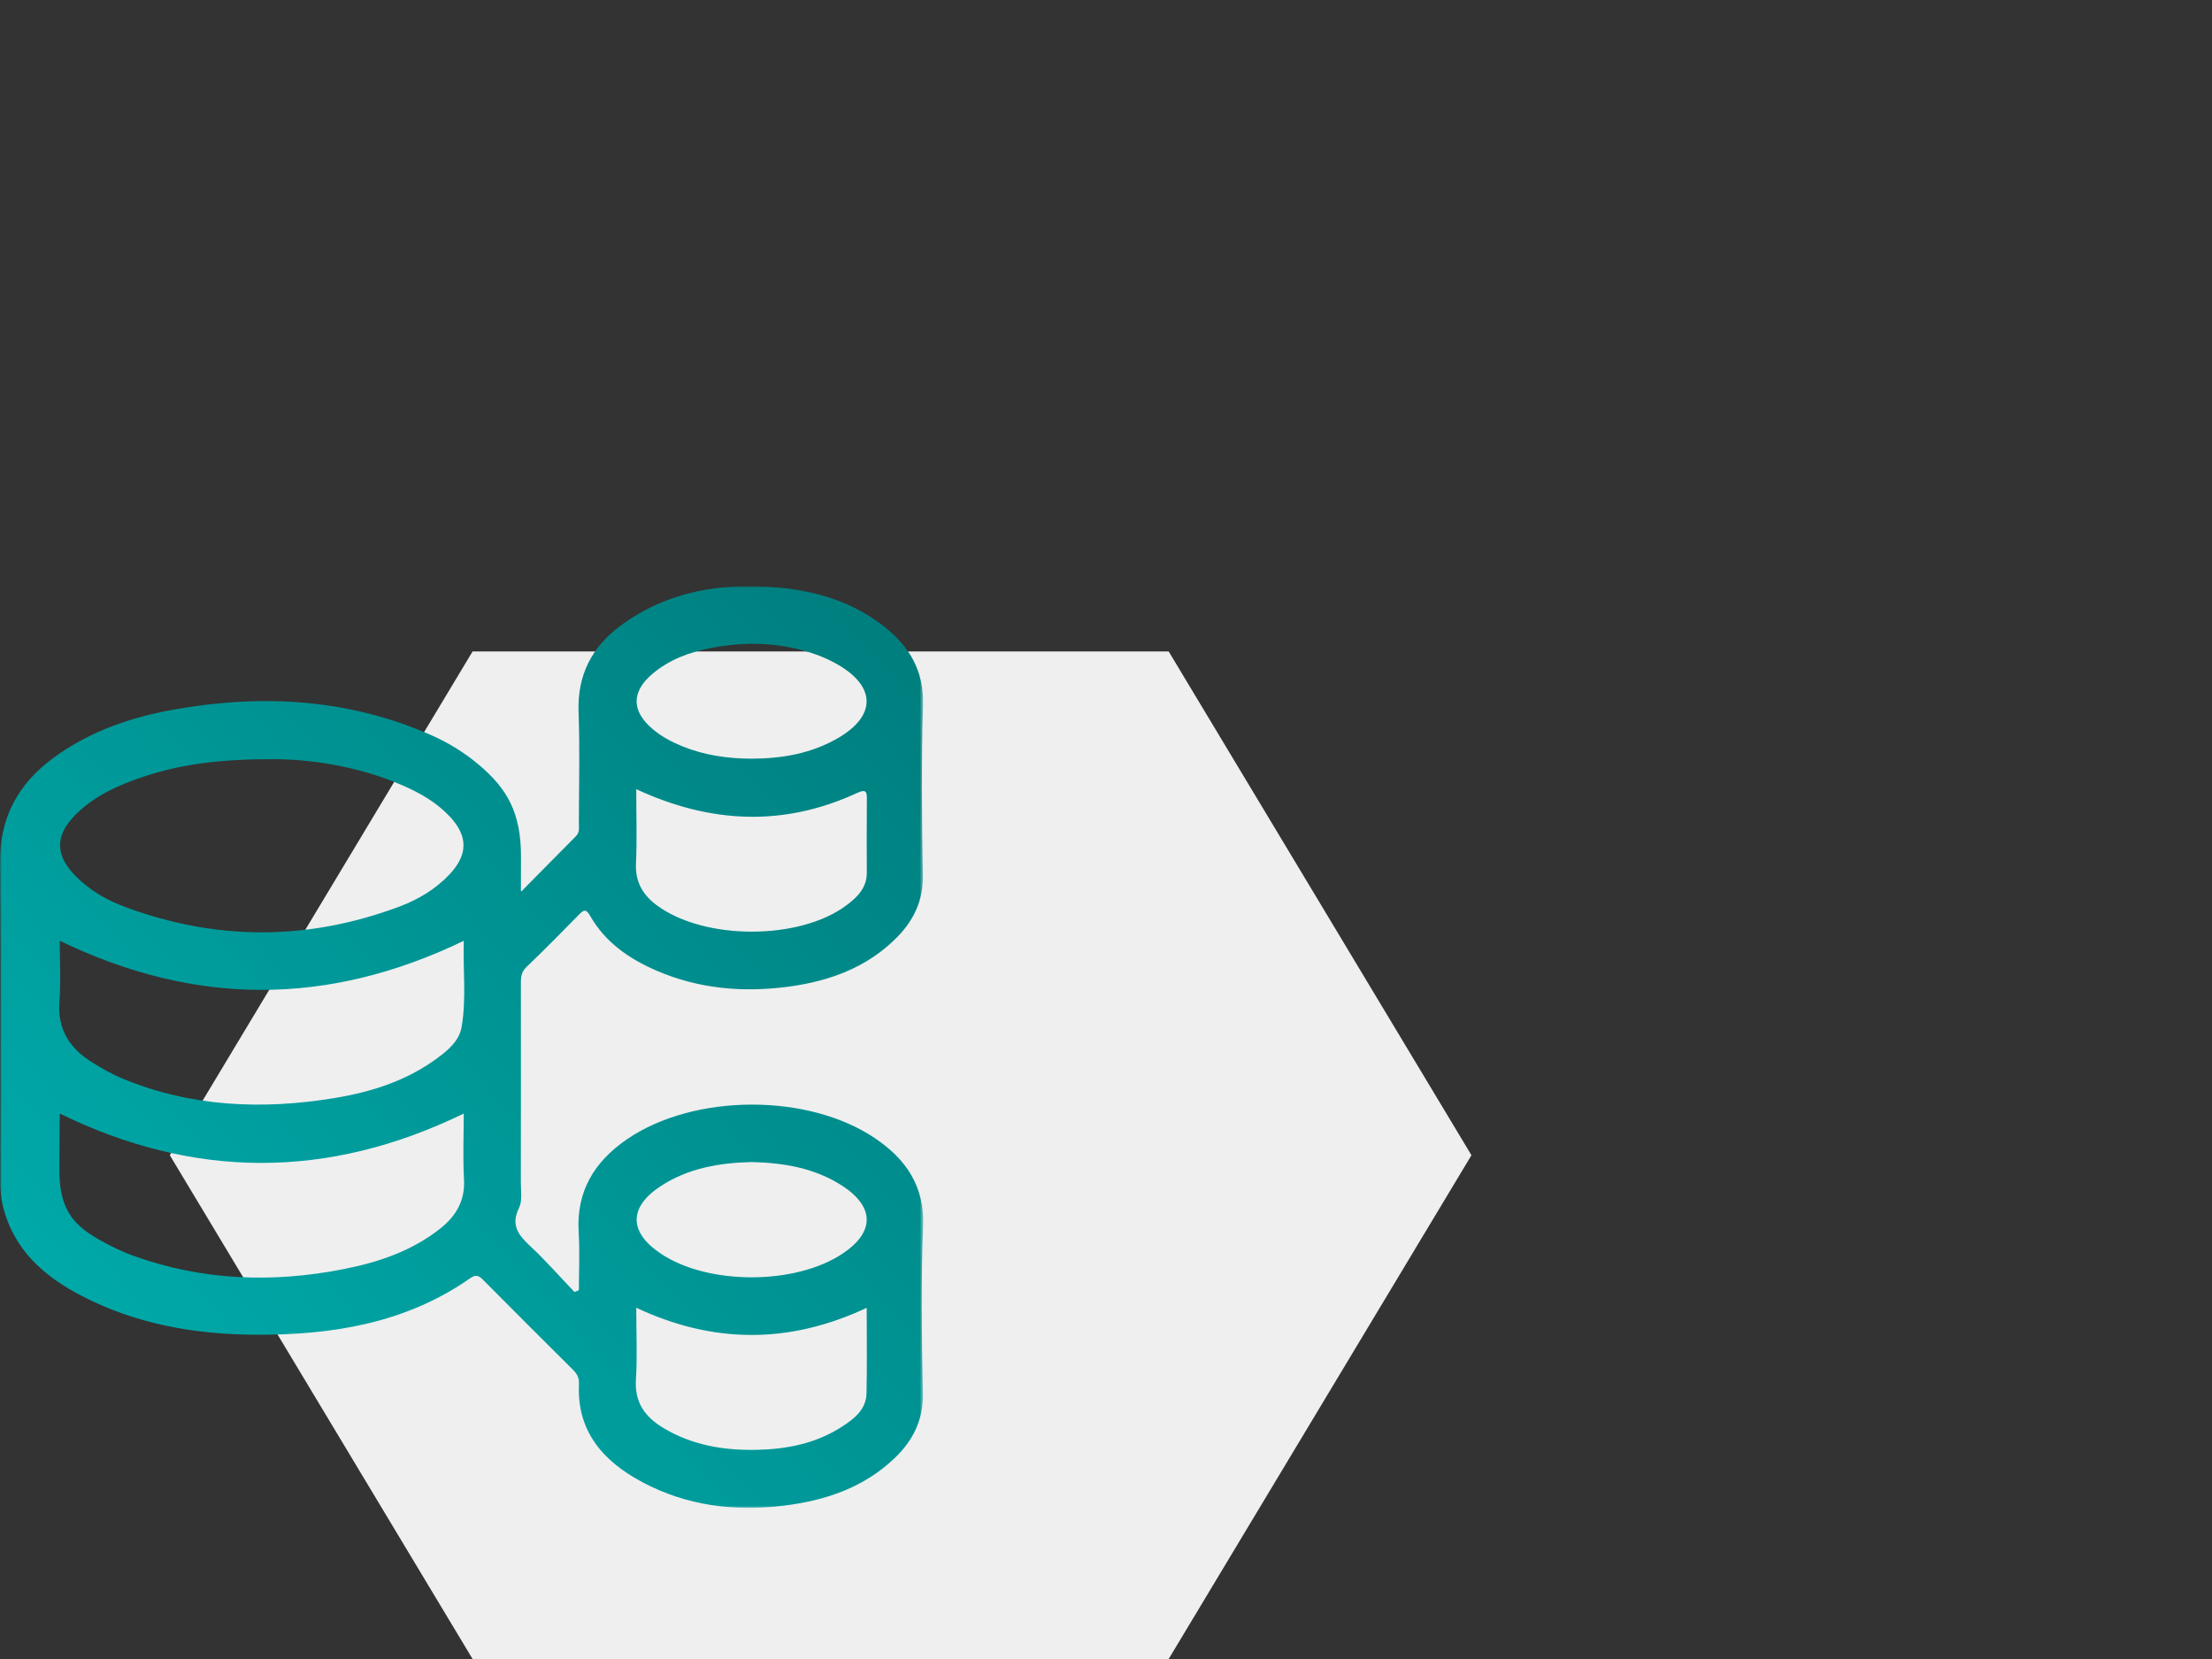 <?xml version="1.0" encoding="UTF-8"?>
<svg width="600px" height="450px" viewBox="0 0 600 450" version="1.1" xmlns="http://www.w3.org/2000/svg" xmlns:xlink="http://www.w3.org/1999/xlink">
    <rect x="0" y="0" width="600" height="450" fill="#333333" stroke="none"/>
    <title>database-elabnext</title>
    <defs>
        <polygon id="path-1" points="82.126 0 0 136.65 82.127 273.299 270.938 273.299 353.066 136.65 270.939 0"></polygon>
        <polygon id="path-3" points="0 0 250.423 0 250.423 250 0 250"></polygon>
        <linearGradient x1="7.096%" y1="90.704%" x2="100.93%" y2="4.573%" id="linearGradient-5">
            <stop stop-color="#00ACAC" offset="0%"></stop>
            <stop stop-color="#007D7D" offset="100%"></stop>
            <stop stop-color="#347781" offset="100%"></stop>
        </linearGradient>
    </defs>
    <g id="database-elabnext" stroke="none" stroke-width="1" fill="none" fill-rule="evenodd">
        <g id="stock-photo-two-scientists-are-working-in-laboratory-young-female-researcher-and-her-senior-supervisor-are-734641993" transform="translate(46.062, 176.701)">
            <mask id="mask-2" fill="white">
                <use xlink:href="#path-1"></use>
            </mask>
            <use id="Mask" fill="#EFEFEF" xlink:href="#path-1"></use>
        </g>
        <g id="Group-3" transform="translate(0, 159)">
            <mask id="mask-4" fill="white">
                <use xlink:href="#path-3"></use>
            </mask>
            <g id="Clip-2"></g>
            <path d="M203.884,46.792 C212.148,46.759 220.114,45.395 227.348,41.177 C237.57,35.216 237.636,27.428 227.532,21.427 C225.617,20.289 223.556,19.327 221.458,18.578 C212.101,15.241 202.523,14.898 192.827,16.773 C186.966,17.906 181.468,19.933 176.869,23.871 C171.228,28.701 171.305,33.893 176.998,38.733 C179.373,40.751 182.084,42.203 184.957,43.379 C191.026,45.865 197.377,46.771 203.884,46.792 M203.842,156.199 C195.176,156.424 186.804,157.825 179.356,162.643 C170.506,168.37 170.483,175.183 179.229,181.039 C192.067,189.635 215.795,189.61 228.634,180.988 C237.314,175.158 237.247,168.307 228.373,162.587 C220.917,157.781 212.531,156.414 203.842,156.199 M172.582,55.065 C172.582,62.037 172.807,68.63 172.508,75.199 C172.278,80.272 174.394,83.805 178.28,86.65 C191.122,96.049 216.781,96.084 229.526,86.615 C232.496,84.408 235.139,81.87 235.12,77.694 C235.092,71.081 235.086,64.467 235.136,57.853 C235.15,55.933 235.033,54.915 232.629,56.029 C212.727,65.253 192.907,64.48 172.582,55.065 M235.088,195.746 C213.894,205.684 193.312,205.441 172.583,195.724 C172.583,202.593 172.892,208.937 172.495,215.237 C172.103,221.434 174.976,225.345 179.912,228.319 C187.646,232.981 196.158,234.419 205.008,234.27 C213.279,234.13 221.243,232.589 228.321,228.025 C231.666,225.867 234.947,223.374 235.043,218.916 C235.207,211.337 235.088,203.753 235.088,195.746 M125.786,143.054 C89.022,160.916 52.668,160.892 16.204,143.042 C16.204,148.213 16.103,153.157 16.103,158.326 C16.103,168.9 19.72,173.236 27.112,177.376 C30.04,179.017 33.096,180.519 36.249,181.654 C54.865,188.352 73.908,189.041 93.189,185.246 C102.64,183.386 111.662,180.366 119.364,174.284 C123.68,170.877 126.184,166.707 125.858,160.884 C125.531,154.996 125.786,149.076 125.786,143.054 M16.204,96.174 C16.204,101.762 16.546,107.242 16.122,112.662 C15.531,120.202 18.894,125.347 24.94,129.125 C27.549,130.755 30.251,132.317 33.084,133.498 C51.696,141.255 71.016,142.07 90.641,138.86 C100.558,137.239 110.053,134.253 118.314,128.239 C121.412,125.984 124.559,123.433 125.222,119.506 C126.544,111.685 125.543,103.796 125.801,96.195 C89.027,113.927 52.934,113.949 16.204,96.174 M74.579,46.922 C60.309,46.879 49.594,48.156 39.216,51.579 C32.231,53.882 25.545,56.821 20.285,62.195 C14.943,67.652 14.978,72.927 20.31,78.425 C24.099,82.332 28.711,85.051 33.741,86.933 C58.577,96.224 83.47,96.204 108.3,86.925 C113.462,84.996 118.189,82.174 122.01,78.089 C126.959,72.797 126.961,67.786 122.003,62.484 C118.385,58.614 113.869,56.054 109.062,53.974 C96.981,48.75 84.246,47 74.579,46.922 M142.17,82.022 C146.867,77.268 151.56,72.511 156.266,67.765 C157.303,66.717 157.013,65.407 157.015,64.173 C157.029,54.182 157.303,44.18 156.933,34.201 C156.559,24.142 160.532,16.421 168.416,10.64 C181.238,1.237 195.906,-1.044 211.322,0.396 C221.704,1.367 231.473,4.365 239.808,10.932 C246.665,16.334 250.646,22.96 250.37,32.248 C249.915,47.574 250.048,62.926 250.337,78.26 C250.466,85.14 247.924,90.554 243.315,95.235 C235.242,103.432 224.992,107.141 213.919,108.624 C201.601,110.272 189.488,109.252 177.928,104.219 C170.543,101.003 164.14,96.559 160.07,89.41 C159.014,87.554 158.401,87.706 157.084,89.054 C152.364,93.882 147.61,98.682 142.741,103.361 C141.175,104.864 141.291,106.569 141.292,108.383 C141.295,126.114 141.307,143.843 141.277,161.574 C141.272,163.96 141.742,166.689 140.775,168.663 C138.466,173.375 140.654,176.035 143.846,179.02 C148.041,182.943 151.842,187.286 155.813,191.448 C156.214,191.291 156.615,191.133 157.016,190.976 C157.016,185.746 157.287,180.5 156.96,175.29 C156.262,164.157 161.207,156.092 170.07,150.022 C188.188,137.613 219.198,137.438 237.408,149.789 C245.767,155.459 250.833,162.758 250.397,173.695 C249.798,188.729 250.032,203.809 250.34,218.86 C250.489,226.091 247.682,231.689 242.743,236.442 C234.376,244.494 223.961,248.001 212.694,249.391 C199.24,251.05 186.243,249.448 174.188,243.008 C163.605,237.352 156.394,229.259 157.04,216.288 C157.118,214.745 156.523,213.643 155.454,212.581 C147.266,204.45 139.096,196.299 130.977,188.098 C129.784,186.893 128.978,186.706 127.476,187.756 C109.976,199.977 90.007,203.15 69.299,203.045 C52.956,202.963 37.084,200.19 22.372,192.618 C12.017,187.288 3.736,180.087 0.782,168.132 C0.229,165.893 0.082,163.708 0.081,161.467 C0.072,132.619 0.23,103.769 -0,74.922 C-0.095,62.742 4.959,53.564 14.515,46.553 C24.367,39.327 35.652,35.48 47.525,33.402 C71.304,29.24 94.6,30.532 116.989,40.41 C121.644,42.464 125.942,45.118 129.839,48.4 C137.597,54.935 141.323,61.428 141.323,73.419 C141.323,76.111 141.296,80.022 141.296,82.686 C141.587,82.89 141.762,82.43 142.17,82.022" id="Fill-1" fill="url(#linearGradient-5)" mask="url(#mask-4)"></path>
        </g>
    </g>
</svg>